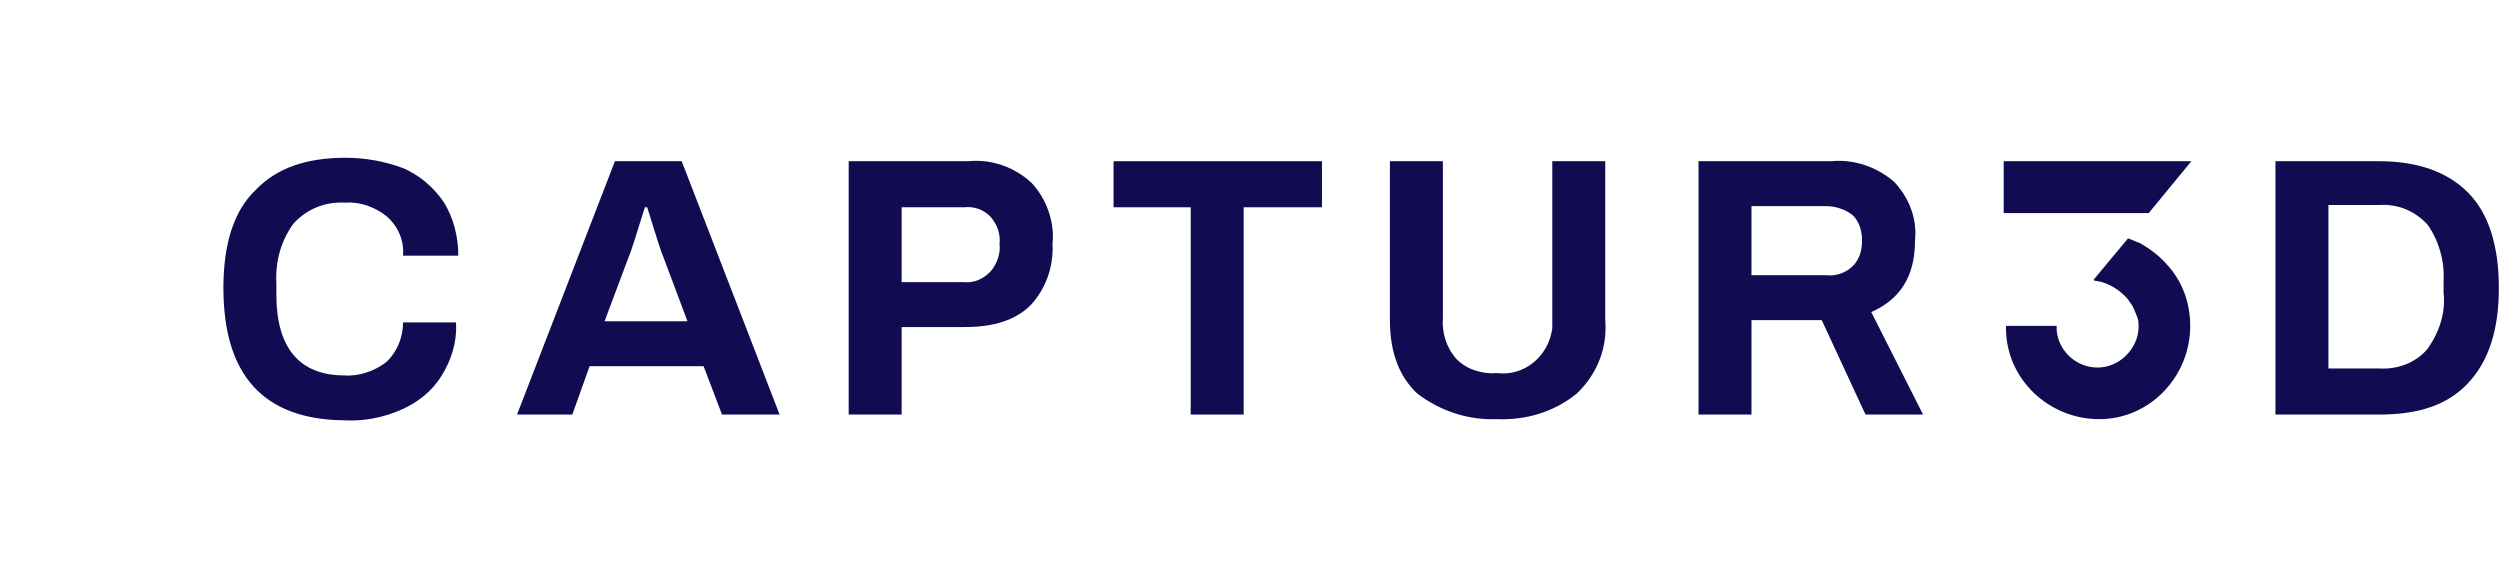 <svg xmlns="http://www.w3.org/2000/svg" xmlns:xlink="http://www.w3.org/1999/xlink" id="Layer_1" x="0px" y="0px" width="217.1px" height="50px" viewBox="0 0 217.1 50" style="enable-background:new 0 0 217.1 50;" xml:space="preserve"><style type="text/css">	.st0{fill:#110C52;}</style><g id="logo-captur-3d" transform="translate(0)">	<path id="Path_145" class="st0" d="M19.4,25c0-3.8,0.9-6.7,2.8-8.5c1.8-1.9,4.4-2.8,7.8-2.8c1.7,0,3.4,0.3,5,0.9   c1.4,0.6,2.6,1.6,3.5,2.9c0.9,1.4,1.3,3.1,1.3,4.7H35c0.1-1.3-0.4-2.5-1.4-3.4c-1-0.8-2.3-1.3-3.6-1.2c-1.7-0.1-3.3,0.5-4.5,1.8   c-1.1,1.5-1.6,3.3-1.5,5.2v1c0,4.6,2,7,5.9,7c1.3,0.1,2.7-0.4,3.7-1.2c0.9-0.9,1.4-2.1,1.4-3.4h4.6c0.1,1.7-0.4,3.3-1.3,4.7   c-0.8,1.3-2.1,2.3-3.5,2.9c-1.6,0.7-3.3,1-5,0.9C22.9,36.4,19.4,32.6,19.4,25"></path>	<path id="Path_146" class="st0" d="M59.7,27.9l-2.1-5.6c-0.3-0.7-0.7-2.1-1.4-4.3H56c-0.7,2.2-1.1,3.6-1.4,4.3l-2.1,5.6H59.7z    M53.4,14h5.8l8.5,22h-5l-1.6-4.2h-9.9L49.7,36h-4.8L53.4,14z"></path>	<path id="Path_147" class="st0" d="M83.7,24.5c0.9,0.1,1.7-0.3,2.3-0.9c0.6-0.7,0.9-1.6,0.8-2.4c0.1-0.9-0.2-1.7-0.8-2.4   c-0.6-0.6-1.4-0.9-2.3-0.8h-5.4v6.5L83.7,24.5z M73.7,14h10.4c2-0.2,4,0.5,5.5,1.9c1.3,1.4,2,3.4,1.8,5.3c0.1,2-0.6,3.9-1.9,5.3   c-1.3,1.3-3.2,1.9-5.7,1.9h-5.5V36h-4.6C73.7,36,73.7,14,73.7,14z"></path>	<path id="Path_148" class="st0" d="M103.4,18h-6.7v-4h18.1v4H108v18h-4.6V18z"></path>	<path id="Path_149" class="st0" d="M123.1,34.2c-1.6-1.5-2.4-3.6-2.4-6.4V14h4.6v13.6c-0.1,1.3,0.3,2.6,1.2,3.6   c0.9,0.9,2.2,1.3,3.5,1.2c2.4,0.3,4.5-1.5,4.8-3.9c0-0.3,0-0.7,0-1V14h4.6v13.8c0.2,2.4-0.7,4.7-2.5,6.4c-2,1.6-4.4,2.3-6.9,2.2   C127.5,36.5,125.1,35.7,123.1,34.2"></path>	<path id="Path_150" class="st0" d="M158.6,23.9c0.8,0.1,1.7-0.2,2.3-0.8c0.6-0.6,0.8-1.4,0.8-2.2c0-0.8-0.2-1.6-0.8-2.2   c-0.6-0.5-1.5-0.8-2.3-0.8h-6.5v6H158.6z M147.5,14H159c2-0.2,4,0.5,5.5,1.8c1.3,1.4,2,3.2,1.8,5.1c0,3.1-1.3,5.1-3.8,6.2L167,36   h-5l-3.8-8.2h-6.1V36h-4.6L147.5,14z"></path>	<path id="Path_151" class="st0" d="M206.6,32c1.6,0.1,3.2-0.5,4.2-1.7c1-1.4,1.6-3.1,1.4-4.9v-1c0.1-1.7-0.4-3.5-1.4-4.9   c-1.1-1.2-2.6-1.8-4.2-1.7h-4.4V32H206.6z M197.6,14h9c3.3,0,5.9,0.9,7.7,2.7c1.8,1.8,2.7,4.6,2.7,8.3s-0.9,6.4-2.7,8.3   c-1.8,1.9-4.3,2.7-7.7,2.7h-9V14z"></path>	<path id="Path_152" class="st0" d="M190.3,14H174v4.5h12.6L190.3,14z"></path>	<path id="Path_153" class="st0" d="M190.2,28.3c0,4.4-3.5,8.1-7.9,8.1s-8.1-3.5-8.1-7.9c0-0.1,0-0.1,0-0.2l0,0h4.4l0,0   c0,0,0,0,0,0.1s0,0.2,0,0.3c0.2,2,2,3.4,3.9,3.2s3.4-2,3.2-3.9c0-0.2-0.1-0.5-0.2-0.7c-0.1-0.3-0.2-0.5-0.3-0.7s-0.3-0.4-0.4-0.6   c-0.7-0.8-1.6-1.4-2.7-1.6c-0.1,0-0.2,0-0.3-0.1l3-3.6c0.3,0.1,0.7,0.3,1,0.4c0.9,0.5,1.7,1.1,2.4,1.9   C189.5,24.4,190.2,26.3,190.2,28.3"></path></g></svg>